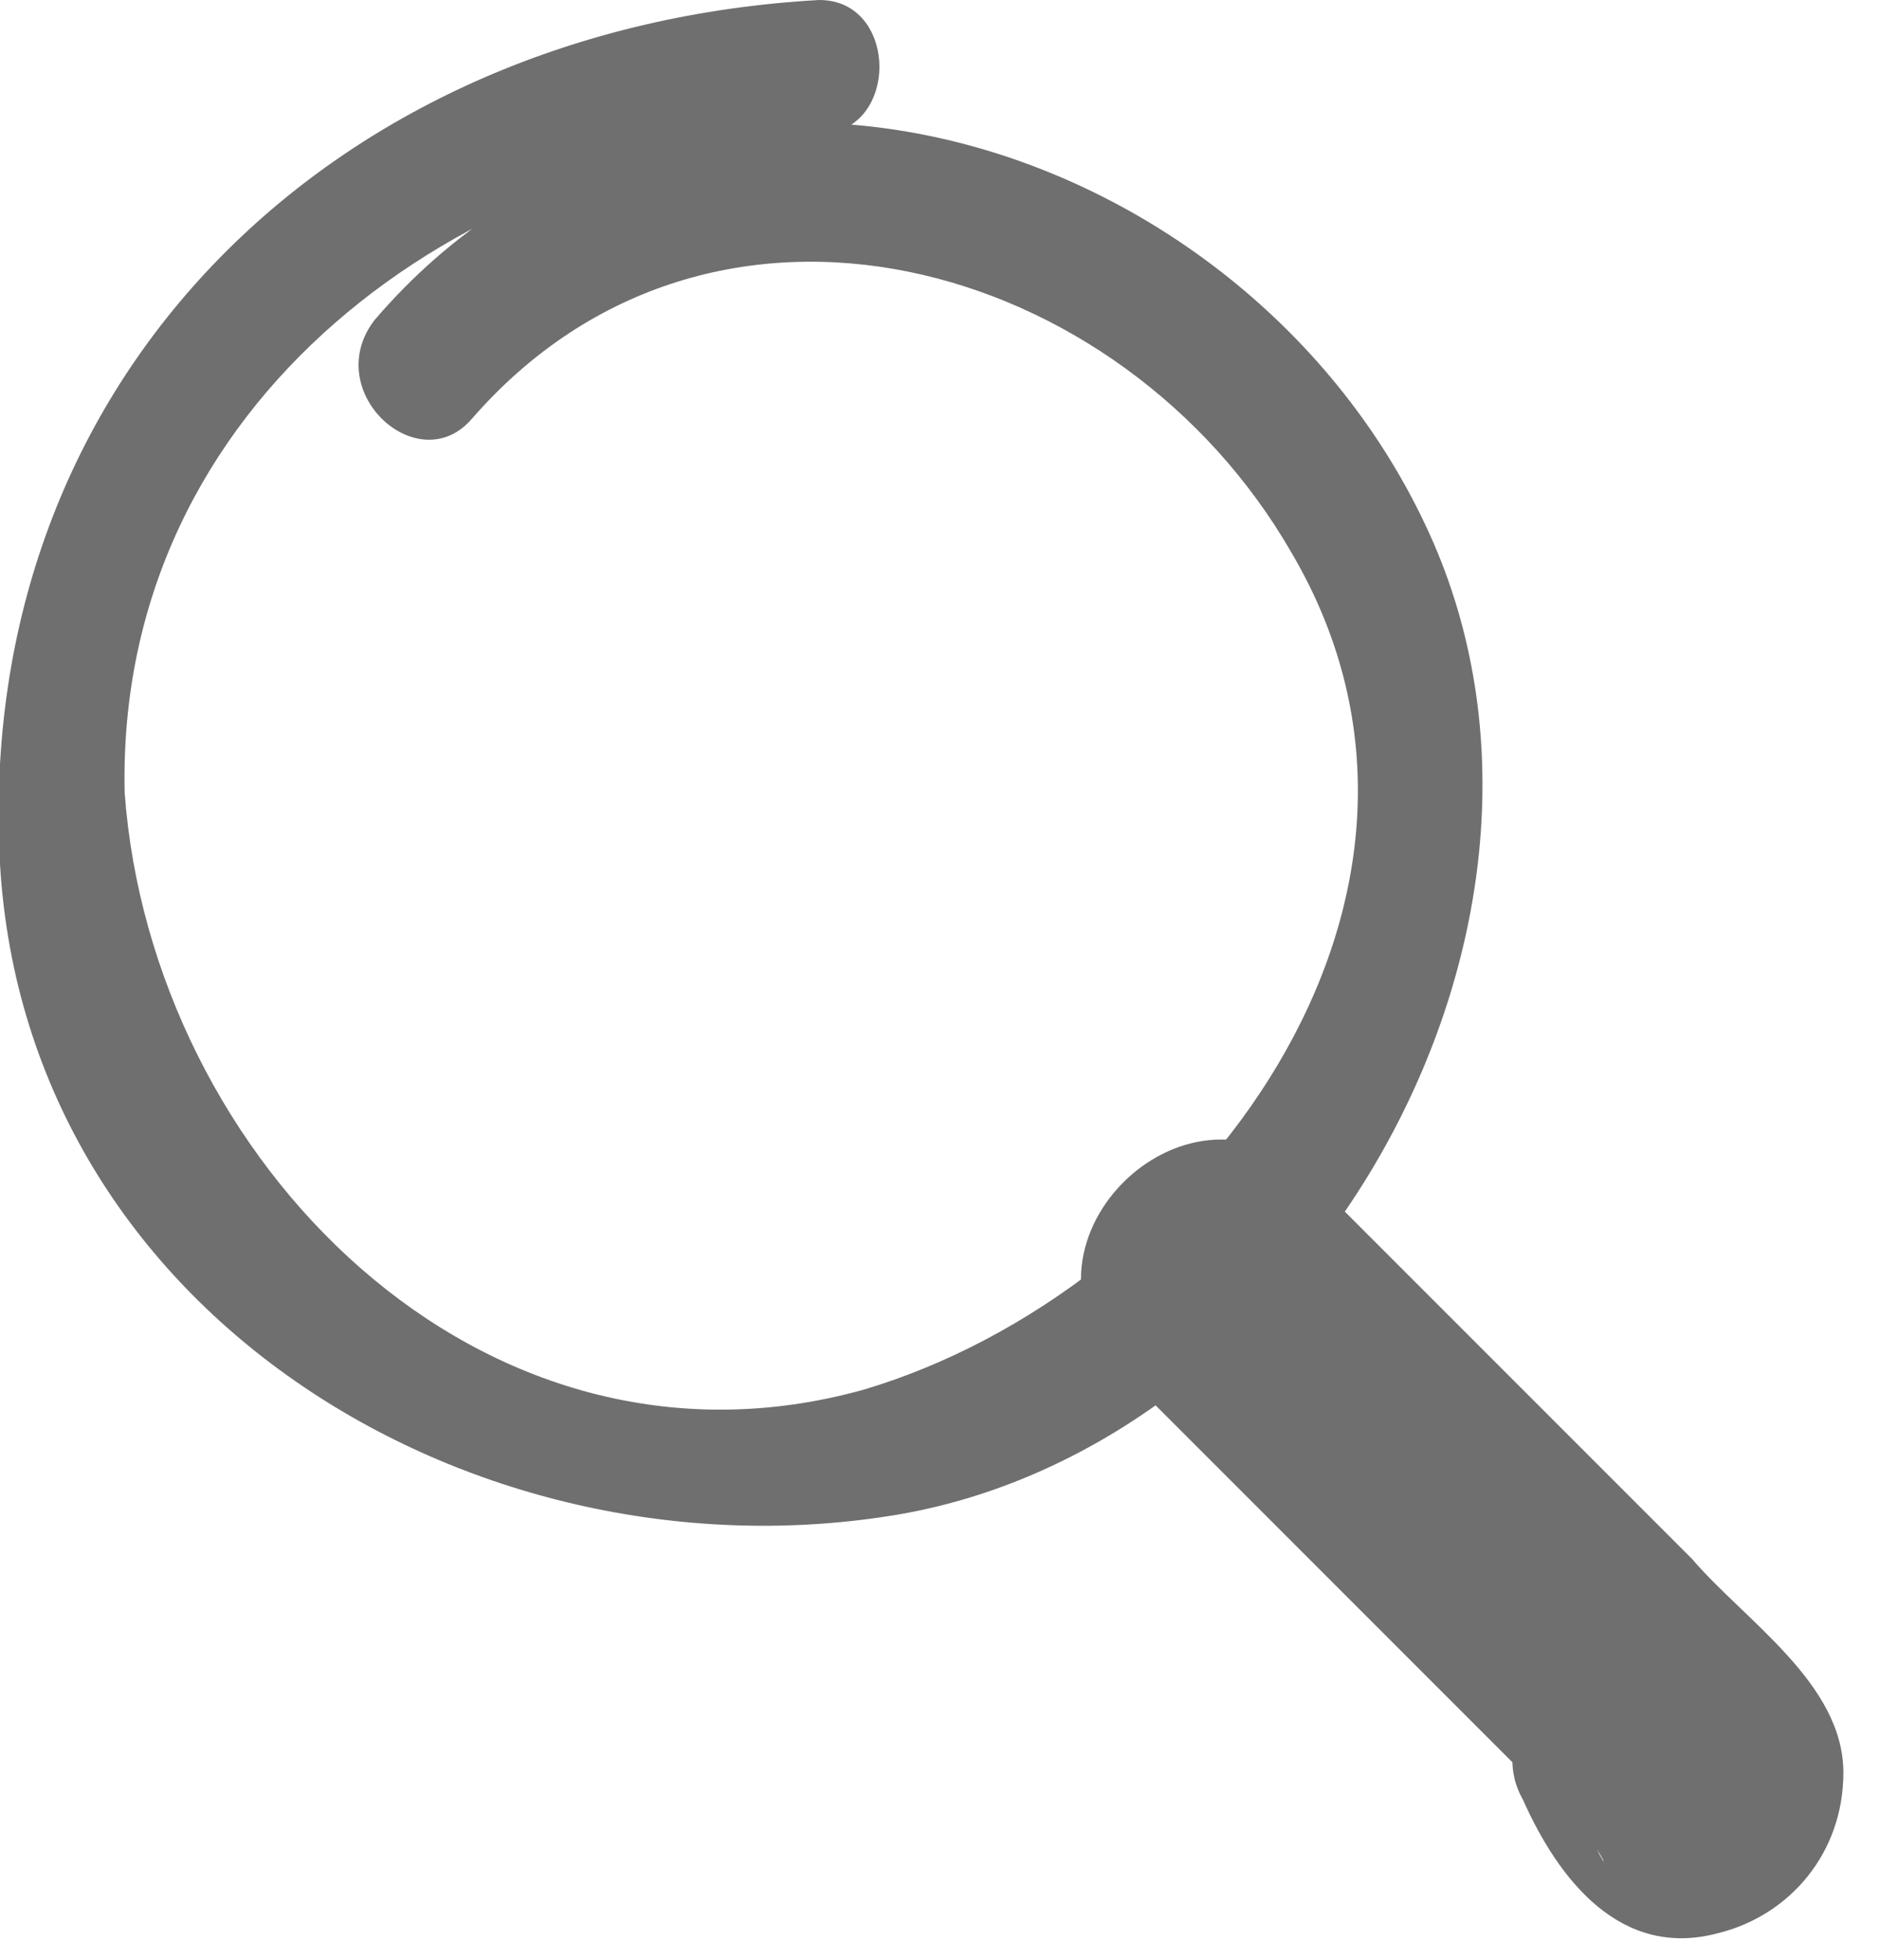 <?xml version="1.0" encoding="utf-8"?>
<!-- Generator: Adobe Illustrator 18.0.0, SVG Export Plug-In . SVG Version: 6.00 Build 0)  -->
<!DOCTYPE svg PUBLIC "-//W3C//DTD SVG 1.1//EN" "http://www.w3.org/Graphics/SVG/1.1/DTD/svg11.dtd">
<svg version="1.1" id="Layer_2" xmlns="http://www.w3.org/2000/svg" xmlns:xlink="http://www.w3.org/1999/xlink" x="0px" y="0px"
	 viewBox="0 0 21.1 22" enable-background="new 0 0 21.1 22" xml:space="preserve" PreserveAspectRatio="none">
<g>
	<g>
		<path fill="#706F6F" d="M9.2,0C3.8,0.3-0.3,4.2,0,9.7c0.3,5.1,5.4,8.1,10.1,7.3c4.6-0.8,7.9-6.5,6-10.9c-2-4.6-8.4-6.6-11.9-2.5
			C3.6,4.4,4.7,5.4,5.3,4.7c2.7-3.1,7.3-1.8,9.2,1.5c2.3,3.9-1.1,8.3-4.8,9.4c-4.3,1.2-8-2.6-8.3-6.7C1.3,4.5,5.2,1.7,9.2,1.5
			C10.1,1.5,10.1,0,9.2,0L9.2,0z"/>
	</g>
</g>
<g>
	<g>
		<path fill="#706F6F" d="M12.6,15.4c0.9,0.9,1.8,1.8,2.7,2.7c0.6,0.6,1.3,1.3,1.9,1.9c0.2,0.2,0.4,0.4,0.6,0.6
			c0.2,0.2,0.3,0.5,0.1,0.1c-0.1-0.4-0.1-0.8-0.2-1.2c0.7,0,1.5-0.1,2.2-0.1c-0.3-0.8-1-1.3-1.8-1c-0.7,0.2-1.4,1.1-1,1.8
			c0.4,0.9,1.1,1.8,2.2,1.5c0.8-0.2,1.4-0.9,1.4-1.8c0-1-1.1-1.7-1.7-2.4c-1.4-1.4-2.9-2.9-4.3-4.3C13.3,11.9,11.2,14,12.6,15.4
			L12.6,15.4z"/>
	</g>
</g>
</svg>
